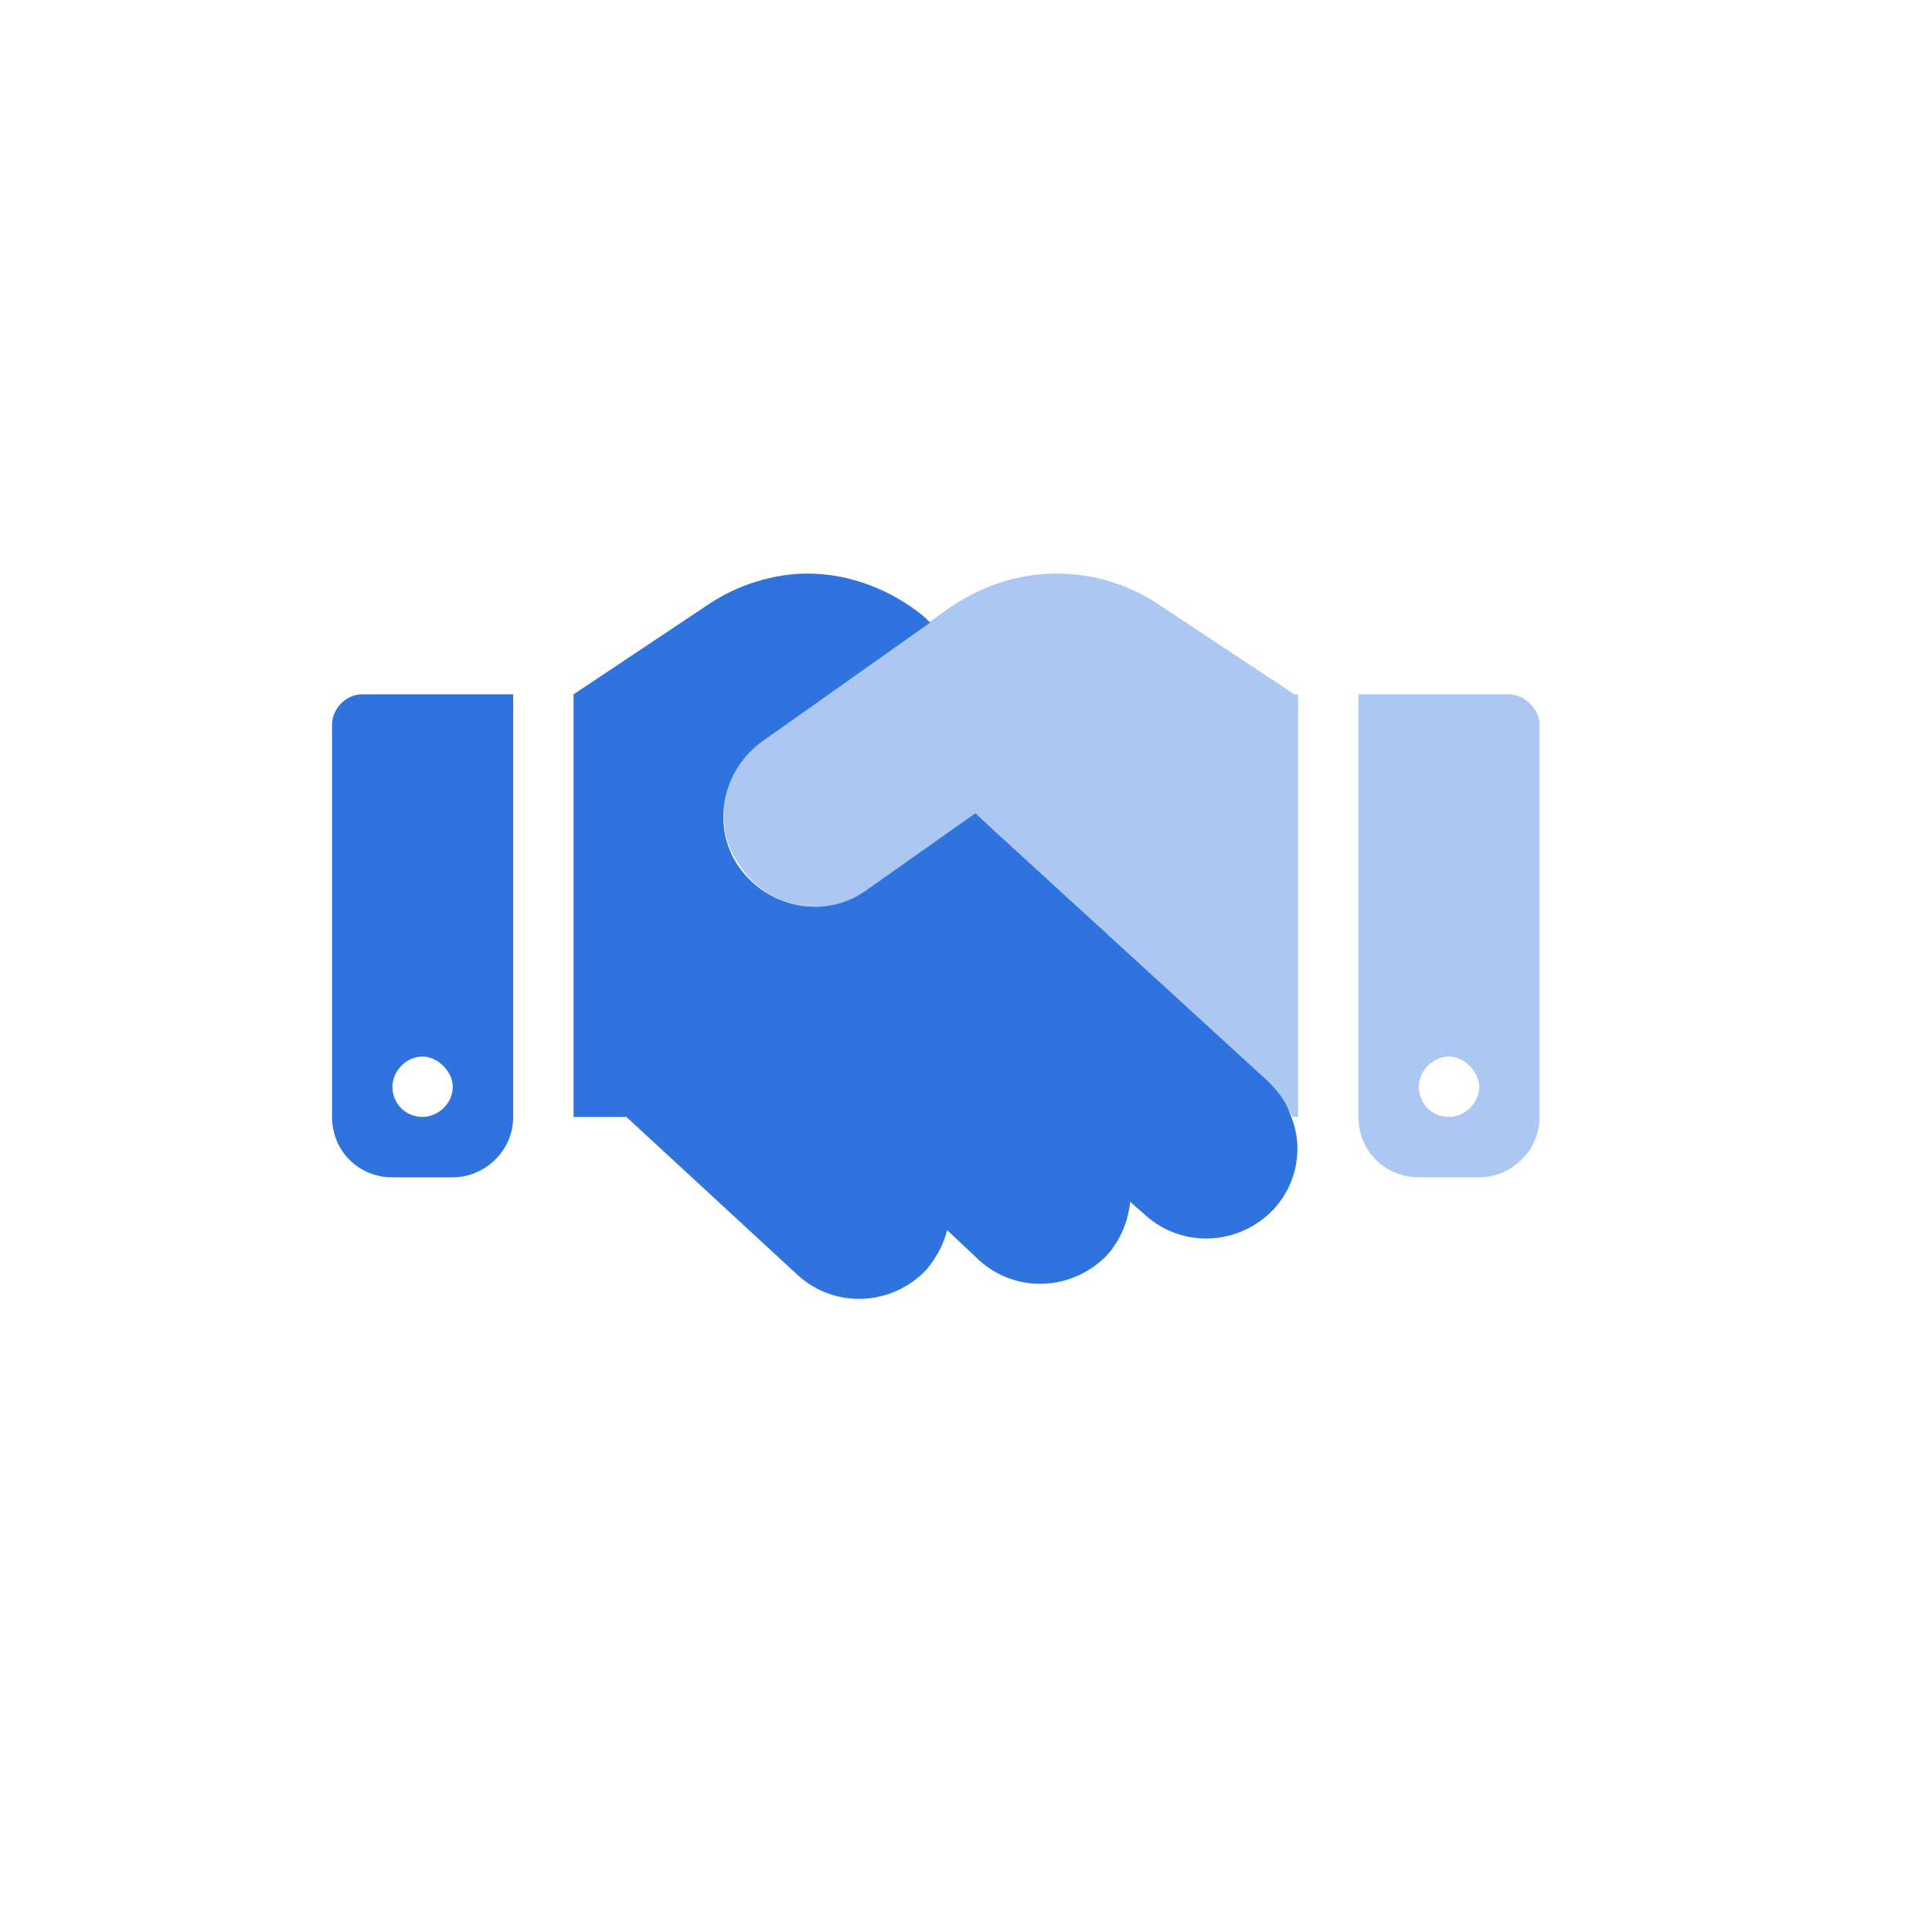 <svg width="32" height="32" viewBox="0 0 32 32" fill="none" xmlns="http://www.w3.org/2000/svg">
<path d="M10.375 18.5H9.5V11.5L11.75 10C12.219 9.688 12.812 9.5 13.375 9.5C14.094 9.5 14.781 9.781 15.312 10.219L15.406 10.312L12.625 12.281C11.938 12.781 11.781 13.719 12.25 14.375C12.75 15.062 13.688 15.219 14.344 14.75L16.156 13.469L16.562 13.844L21 17.906C21.156 18.062 21.312 18.25 21.375 18.469C21.594 18.969 21.5 19.594 21.094 20.031C20.531 20.625 19.594 20.688 18.969 20.125L18.719 19.906C18.688 20.219 18.562 20.531 18.344 20.781C17.781 21.375 16.844 21.438 16.219 20.875L15.688 20.375C15.625 20.625 15.5 20.844 15.344 21.031C14.781 21.625 13.844 21.688 13.219 21.125L10.375 18.5ZM5.5 12C5.5 11.75 5.719 11.5 6 11.5H8.5V18.5C8.5 19.062 8.031 19.5 7.5 19.5H6.5C5.938 19.5 5.5 19.062 5.5 18.5V12ZM7.5 18C7.5 17.75 7.25 17.5 7 17.5C6.719 17.5 6.5 17.75 6.5 18C6.5 18.281 6.719 18.5 7 18.5C7.25 18.5 7.5 18.281 7.5 18Z" fill="#2F74DE"></path>
<path opacity="0.4" d="M21.5 18.5H21.406C21.312 18.281 21.188 18.094 21 17.906L16.156 13.469L14.375 14.75C13.688 15.219 12.75 15.062 12.281 14.375C11.781 13.719 11.938 12.781 12.625 12.281L15.688 10.094C16.219 9.719 16.844 9.5 17.5 9.5C18.125 9.5 18.719 9.688 19.219 10.031L21.438 11.5H21.5V18.5ZM22.5 18.5V11.5H25C25.25 11.5 25.5 11.75 25.5 12V18.5C25.5 19.062 25.031 19.5 24.5 19.5H23.5C22.938 19.5 22.5 19.062 22.5 18.5ZM24 17.5C23.719 17.5 23.5 17.75 23.5 18C23.5 18.281 23.719 18.5 24 18.5C24.25 18.5 24.5 18.281 24.5 18C24.5 17.75 24.25 17.5 24 17.5Z" fill="#2F74DE"></path>
</svg>
